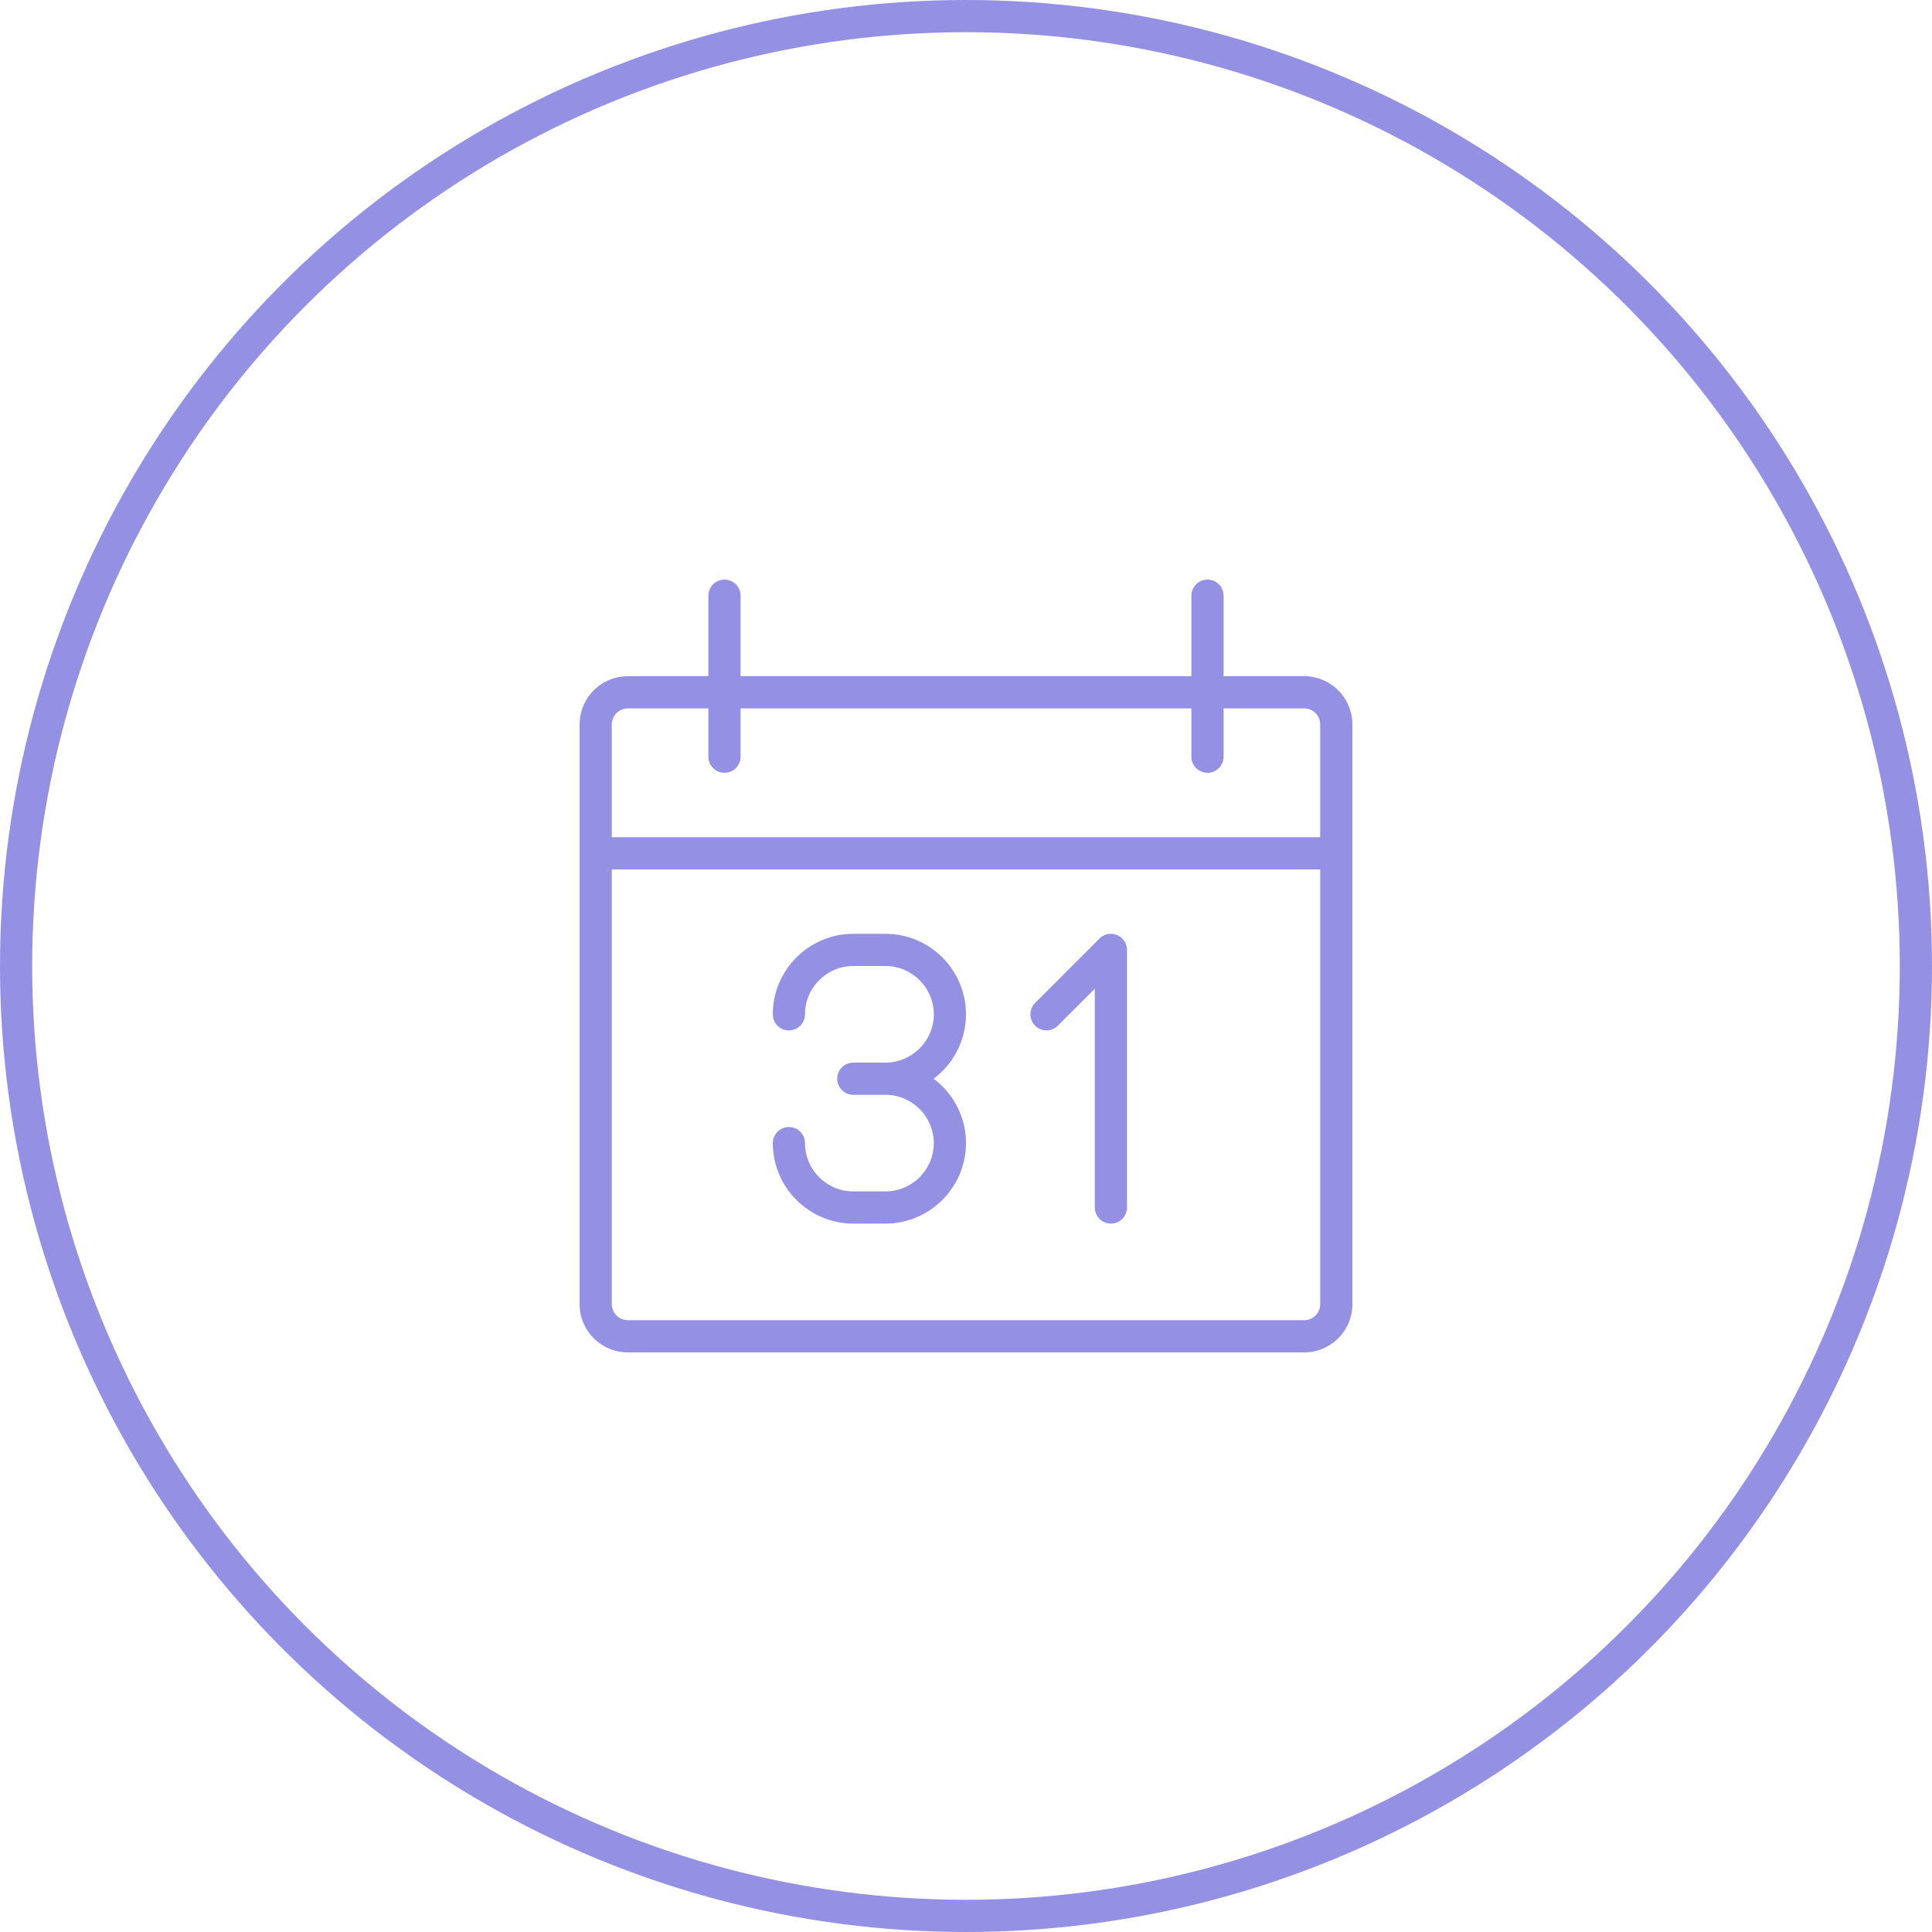 <svg xmlns="http://www.w3.org/2000/svg" width="60" height="60" fill="none"><circle cx="30" cy="30" r="29.5" stroke="#9491E4"/><path stroke="#9491E4" stroke-linecap="round" stroke-linejoin="round" d="M24.5 35.5c0 1.1.9 2 2 2h1c1.1 0 2-.9 2-2s-.9-2-2-2m0 0h-1m1 0c1.1 0 2-.9 2-2s-.9-2-2-2h-1c-1.1 0-2 .9-2 2"/><path stroke="#9491E4" stroke-linecap="round" stroke-linejoin="round" d="M40.5 21.5h-21a1 1 0 0 0-1 1v18a1 1 0 0 0 1 1h21a1 1 0 0 0 1-1v-18a1 1 0 0 0-1-1M18.5 26.5h23M37.5 18.5v5M22.5 18.5v5"/><path stroke="#9491E4" stroke-linecap="round" stroke-linejoin="round" d="M34.5 37.5v-8l-2 2"/></svg>
